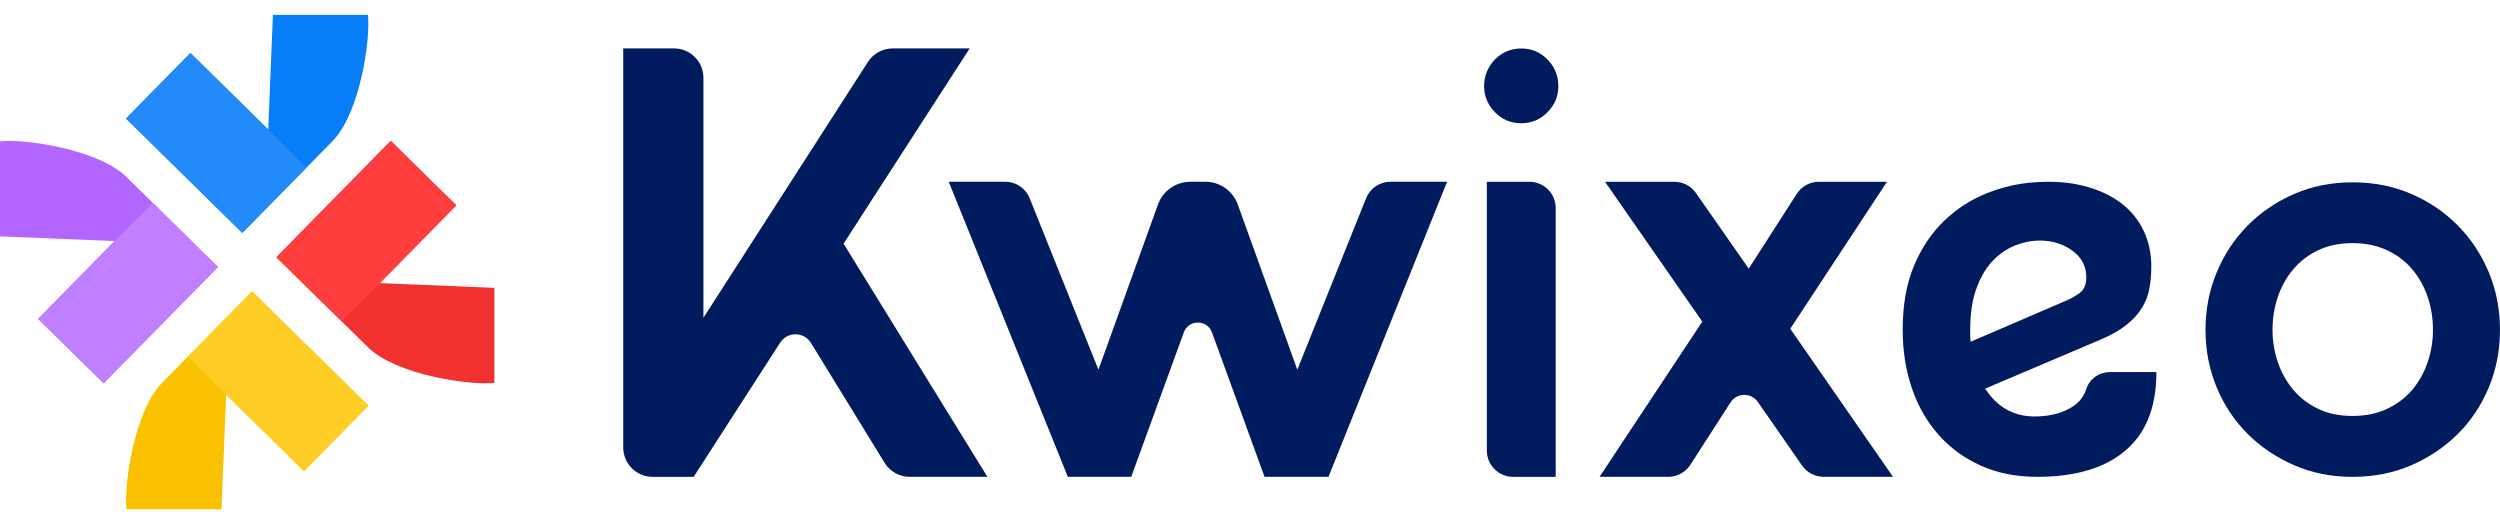 <svg xmlns="http://www.w3.org/2000/svg" width="124" height="26" viewBox="0 0 124 26" fill="none"><path d="M48.977 23.65H45.117C44.611 23.65 44.14 23.388 43.876 22.956L40.225 17.012C39.877 16.445 39.058 16.436 38.697 16.995L34.405 23.652H32.37C31.565 23.652 30.912 23 30.912 22.195V2.402H33.432C34.238 2.402 34.89 3.054 34.89 3.859V15.76L43.05 3.071C43.318 2.654 43.78 2.402 44.276 2.402H48.095L41.841 12.085L48.975 23.65H48.977Z" fill="#001C5F"></path><path d="M71.775 9.015L65.893 23.65H62.722L60.114 16.488C59.877 15.836 58.954 15.836 58.717 16.488L56.109 23.65H52.964L47.057 9.015H49.864C50.396 9.015 50.872 9.339 51.071 9.831L54.483 18.337L57.436 10.142C57.679 9.466 58.322 9.014 59.042 9.014H59.787C60.507 9.014 61.149 9.466 61.394 10.142L64.347 18.337L67.759 9.831C67.957 9.337 68.436 9.015 68.966 9.015H71.773H71.775Z" fill="#001C5F"></path><path d="M75.453 6.113C74.942 6.113 74.507 5.931 74.148 5.564C73.79 5.197 73.611 4.767 73.611 4.272C73.611 3.776 73.79 3.32 74.148 2.953C74.507 2.586 74.942 2.404 75.453 2.404C75.964 2.404 76.399 2.588 76.757 2.953C77.115 3.32 77.294 3.759 77.294 4.272C77.294 4.785 77.115 5.197 76.757 5.564C76.399 5.931 75.964 6.113 75.453 6.113ZM73.747 22.35V9.016H75.862C76.58 9.016 77.162 9.598 77.162 10.317V23.651H75.048C74.329 23.651 73.747 23.068 73.747 22.35Z" fill="#001C5F"></path><path d="M93.891 23.65H90.451C90.025 23.65 89.627 23.442 89.383 23.092L87.188 19.936C86.856 19.459 86.147 19.471 85.834 19.96L83.842 23.054C83.602 23.426 83.19 23.65 82.748 23.65H79.338L84.434 15.953L79.609 9.016H83.051C83.475 9.016 83.874 9.223 84.117 9.572L86.738 13.325L89.119 9.614C89.359 9.242 89.771 9.016 90.213 9.016H93.594L88.797 16.306L93.893 23.65H93.891Z" fill="#001C5F"></path><path d="M106.958 18.457C106.958 20.181 106.447 21.477 105.423 22.346C104.4 23.216 102.941 23.651 101.049 23.651C100.009 23.651 99.079 23.468 98.261 23.101C97.442 22.734 96.743 22.228 96.164 21.579C95.583 20.93 95.141 20.16 94.833 19.265C94.527 18.369 94.373 17.402 94.373 16.36C94.373 15.115 94.564 14.045 94.948 13.15C95.332 12.254 95.835 11.513 96.458 10.924C97.08 10.336 97.779 9.887 98.555 9.581C99.331 9.273 100.112 9.096 100.896 9.044C101.818 8.976 102.64 9.035 103.365 9.223C104.091 9.411 104.699 9.692 105.195 10.066C105.689 10.442 106.065 10.898 106.32 11.435C106.576 11.972 106.705 12.565 106.705 13.212C106.705 13.588 106.675 13.946 106.614 14.287C106.555 14.628 106.435 14.948 106.256 15.247C106.077 15.546 105.825 15.828 105.501 16.091C105.178 16.355 104.759 16.598 104.247 16.819L98.465 19.275C99.061 20.197 99.88 20.656 100.92 20.656C101.687 20.656 102.327 20.485 102.839 20.145C103.152 19.936 103.367 19.645 103.489 19.273C103.651 18.779 104.125 18.456 104.645 18.456H106.957L106.958 18.457ZM97.722 16.36V16.654C97.722 16.748 97.731 16.845 97.748 16.948L102.506 14.901C102.779 14.783 103.009 14.645 103.197 14.492C103.385 14.339 103.479 14.092 103.479 13.75C103.479 13.204 103.249 12.765 102.788 12.431C102.327 12.099 101.79 11.932 101.176 11.932C100.767 11.932 100.357 12.014 99.948 12.176C99.539 12.338 99.167 12.593 98.835 12.943C98.503 13.292 98.233 13.748 98.03 14.312C97.825 14.875 97.722 15.557 97.722 16.358V16.36Z" fill="#001C5F"></path><path d="M116.684 9.043C117.741 9.043 118.713 9.235 119.6 9.619C120.487 10.003 121.259 10.527 121.915 11.193C122.57 11.857 123.083 12.635 123.45 13.522C123.817 14.409 124 15.355 124 16.362C124 17.369 123.817 18.315 123.45 19.202C123.083 20.088 122.572 20.861 121.915 21.516C121.257 22.172 120.487 22.694 119.6 23.076C118.713 23.461 117.741 23.652 116.684 23.652C115.626 23.652 114.68 23.461 113.793 23.076C112.906 22.692 112.134 22.172 111.478 21.516C110.821 20.861 110.31 20.088 109.943 19.202C109.576 18.315 109.393 17.369 109.393 16.362C109.393 15.355 109.576 14.409 109.943 13.522C110.31 12.635 110.821 11.859 111.478 11.193C112.134 10.529 112.906 10.003 113.793 9.619C114.68 9.235 115.644 9.043 116.684 9.043ZM116.684 20.631C117.332 20.631 117.908 20.513 118.41 20.273C118.913 20.035 119.332 19.715 119.664 19.313C119.997 18.913 120.249 18.456 120.419 17.944C120.59 17.433 120.675 16.904 120.675 16.358C120.675 15.812 120.59 15.257 120.419 14.746C120.249 14.235 119.997 13.779 119.664 13.377C119.332 12.977 118.913 12.657 118.41 12.417C117.908 12.179 117.332 12.059 116.684 12.059C116.035 12.059 115.464 12.179 114.969 12.417C114.473 12.656 114.061 12.976 113.729 13.377C113.397 13.779 113.144 14.235 112.974 14.746C112.804 15.257 112.718 15.795 112.718 16.358C112.718 16.922 112.804 17.433 112.974 17.944C113.144 18.456 113.397 18.913 113.729 19.313C114.061 19.715 114.475 20.033 114.969 20.273C115.463 20.511 116.035 20.631 116.684 20.631Z" fill="#001C5F"></path><path d="M13.305 6.424L9.444 2.628L6.248 5.879L12.018 11.552C12.018 11.552 15.134 8.382 16.492 7C17.85 5.618 18.384 1.987 18.251 0.739H13.537L13.304 6.422L13.305 6.424Z" fill="#077DF8"></path><path d="M13.306 6.424L15.199 8.318L12.02 11.553L6.249 5.88L9.445 2.629L13.306 6.424Z" fill="#228BF9"></path><path d="M18.836 14.045L22.632 10.184L19.381 6.988L13.708 12.758C13.708 12.758 16.878 15.874 18.26 17.232C19.642 18.59 23.273 19.124 24.521 18.991V14.277L18.838 14.044L18.836 14.045Z" fill="#F13030"></path><path d="M18.837 14.045L16.944 15.938L13.709 12.76L19.381 6.988L22.632 10.184L18.837 14.045Z" fill="#FF3D3D"></path><path d="M5.685 11.956L1.889 15.817L5.14 19.013L10.812 13.243C10.812 13.243 7.643 10.127 6.261 8.769C4.879 7.411 1.248 6.877 0 7.01V11.724L5.683 11.957L5.685 11.956Z" fill="#B366FF"></path><path d="M5.684 11.956L7.579 10.062L10.814 13.242L5.141 19.012L1.89 15.817L5.684 11.956Z" fill="#BF7FFF"></path><path d="M11.217 19.576L15.078 23.372L18.274 20.121L12.504 14.448L8.03 19C6.672 20.382 6.138 24.012 6.271 25.261H10.985L11.218 19.578L11.217 19.576Z" fill="#FAC100"></path><path d="M11.216 19.576L9.322 17.683L12.502 14.448L18.272 20.121L15.077 23.372L11.216 19.576Z" fill="#FFCE26"></path></svg>
